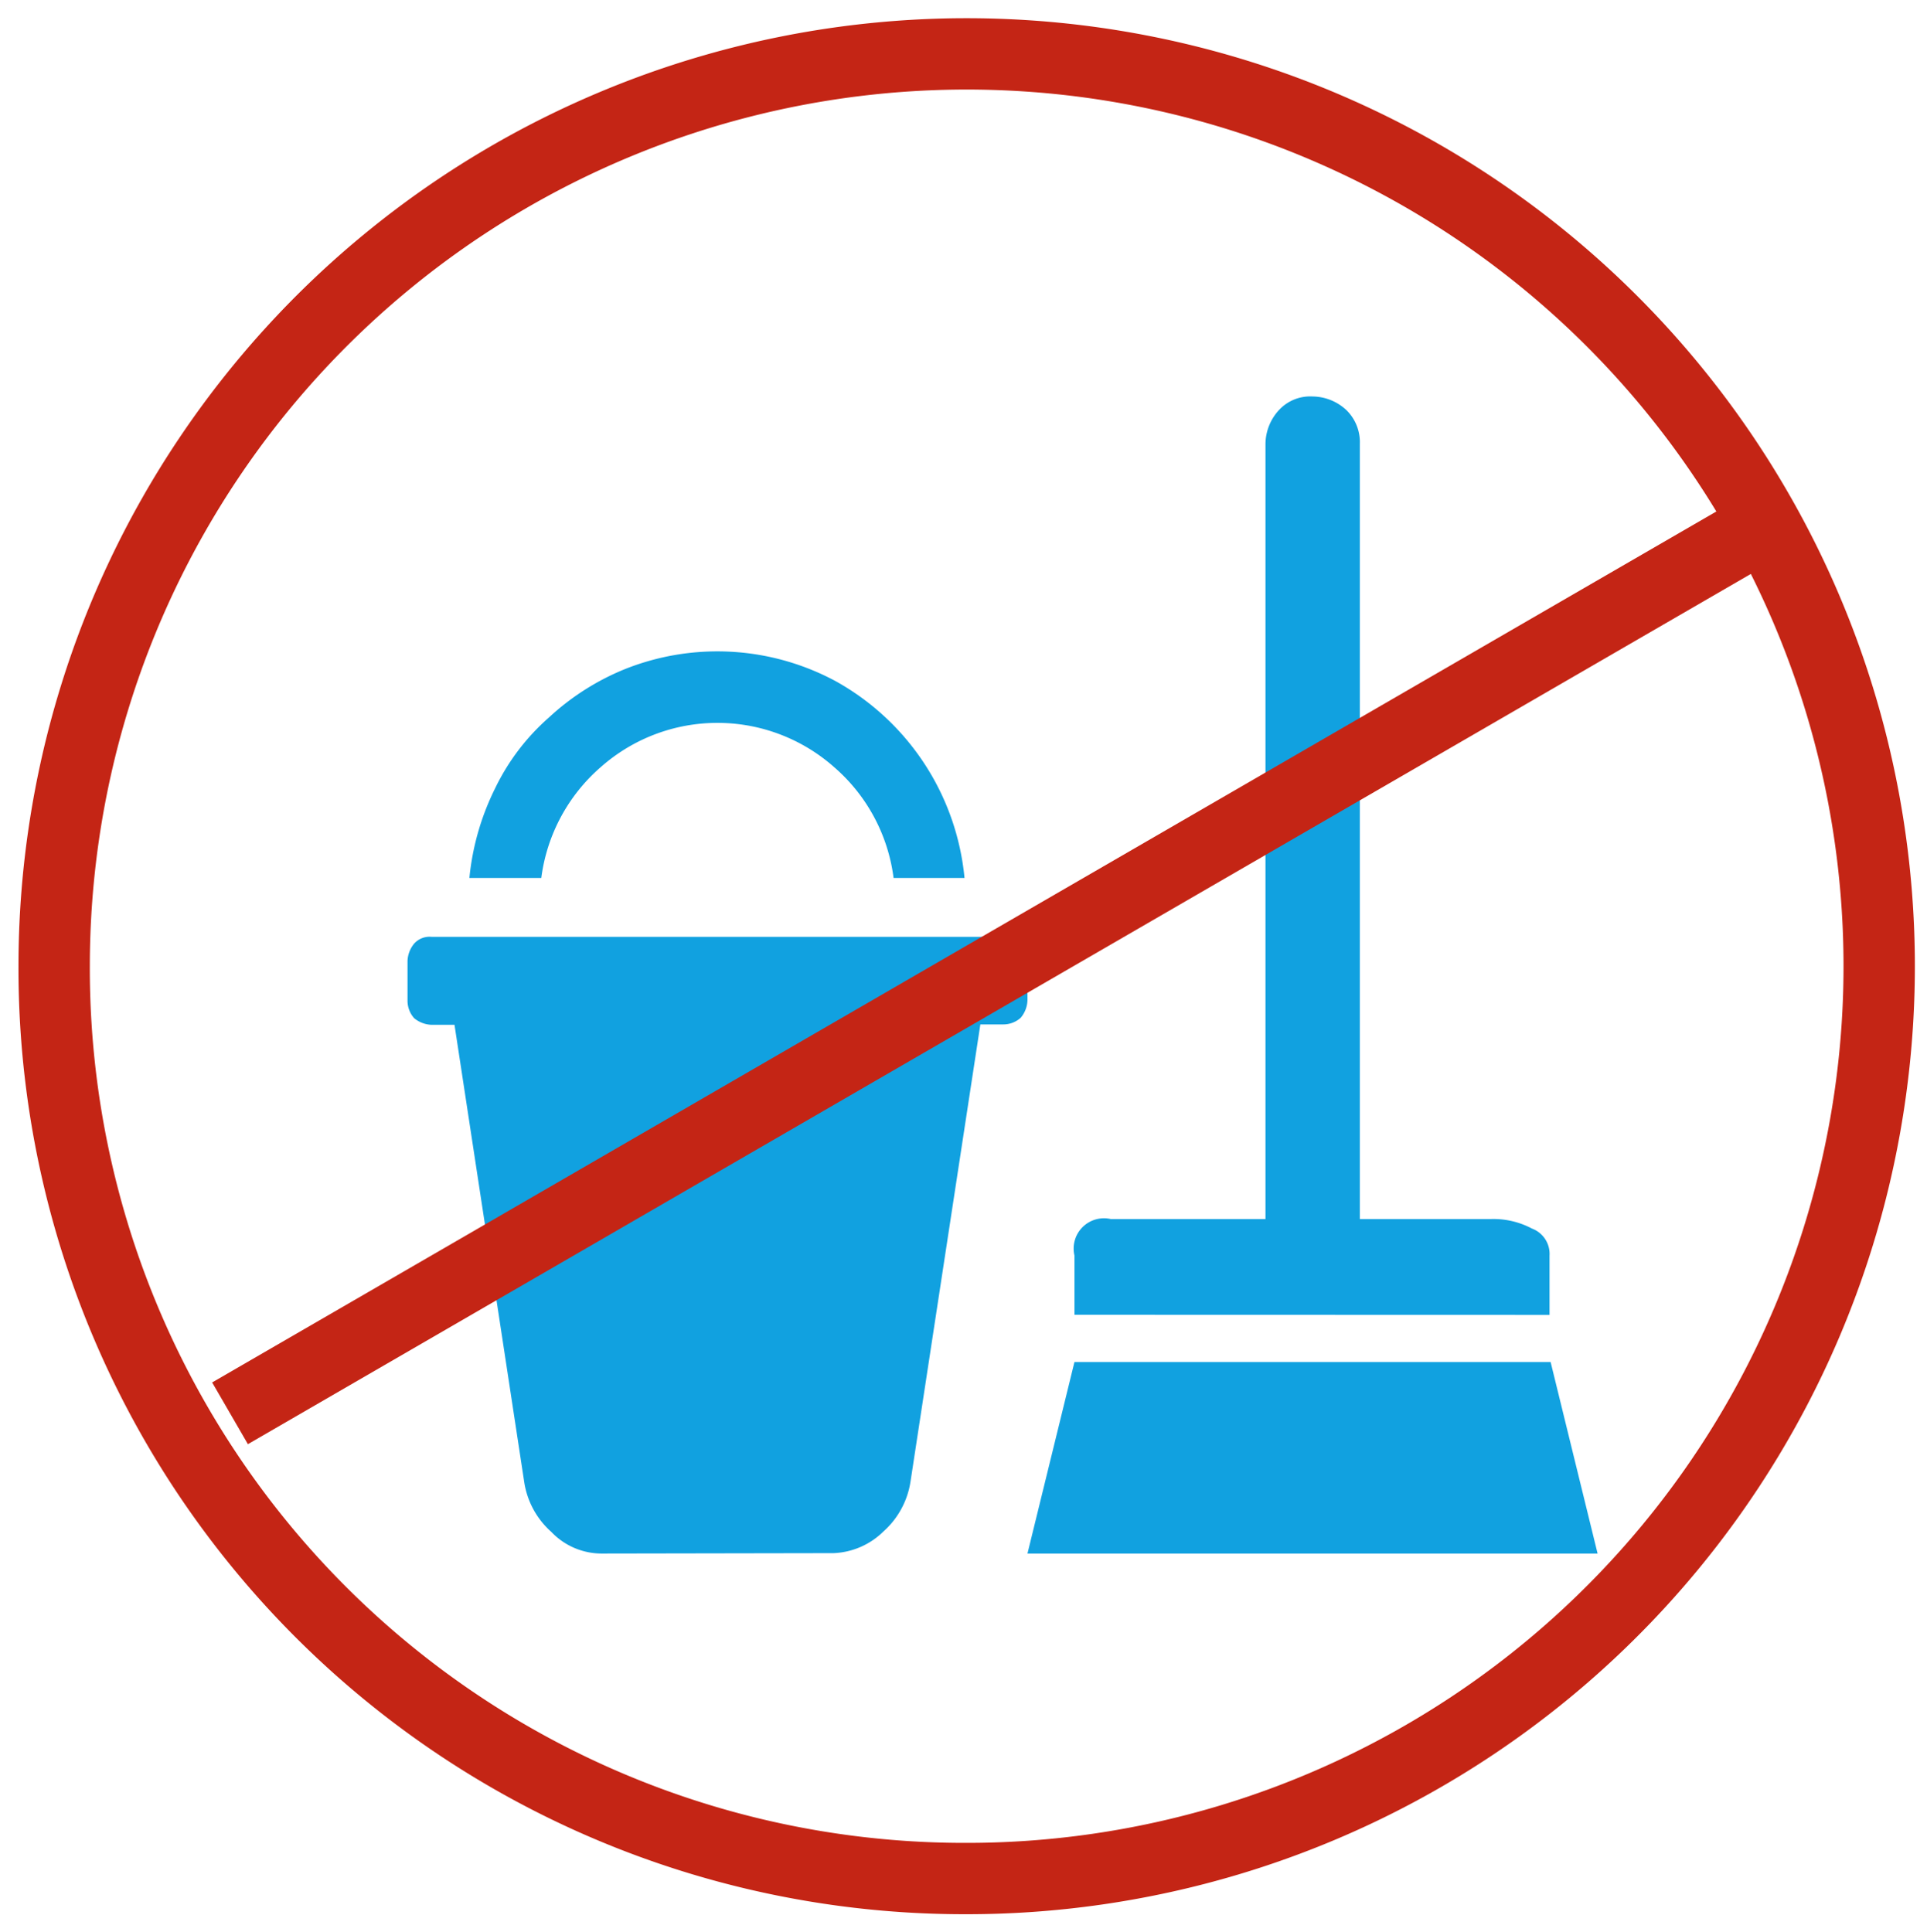 <?xml version="1.0" encoding="UTF-8"?> <svg xmlns="http://www.w3.org/2000/svg" xmlns:xlink="http://www.w3.org/1999/xlink" viewBox="0 0 142.33 142.74"><defs><style>.cls-1,.cls-2,.cls-6{fill:none;}.cls-1{clip-rule:evenodd;}.cls-3{clip-path:url(#clip-path);}.cls-4{clip-path:url(#clip-path-2);}.cls-5{fill:#11a1e0;}.cls-6{stroke:#c42515;stroke-width:5.27px;}</style><clipPath id="clip-path"><polygon id="SVGID" class="cls-1" points="0 142.74 142.33 142.74 142.33 0 0 0 0 142.74 0 142.74"></polygon></clipPath><clipPath id="clip-path-2"><polygon id="SVGID-2" data-name="SVGID" class="cls-2" points="0 142.74 142.33 142.74 142.33 0 0 0 0 142.74 0 142.74"></polygon></clipPath></defs><title>keine saeuberung</title><g id="Ebene_2" data-name="Ebene 2"><g class="cls-3"><g class="cls-4"><path class="cls-5" d="M79.36,97.13V92.75a2.24,2.24,0,0,1,2.69-2.69H93.47V32.78a3.73,3.73,0,0,1,1-2.49,3.14,3.14,0,0,1,2.48-1,3.71,3.71,0,0,1,2.49,1,3.31,3.31,0,0,1,1,2.49V90.06h9.64a6.06,6.06,0,0,1,3.07.7,2,2,0,0,1,1.3,2v4.38ZM34.67,64.86a19,19,0,0,1,1.88-6.58,16.49,16.49,0,0,1,4-5.28,18.42,18.42,0,0,1,5.66-3.59,18.44,18.44,0,0,1,15.49.9,18.66,18.66,0,0,1,9.54,14.55H66a13,13,0,0,0-4.37-8.17,13,13,0,0,0-17.28,0,13.06,13.06,0,0,0-4.37,8.17Zm9.73,49.91a5.14,5.14,0,0,1-3.68-1.6,6.16,6.16,0,0,1-2-3.68L33.57,75.71H31.88a2.15,2.15,0,0,1-1.29-.49,1.94,1.94,0,0,1-.49-1.3V71a2.13,2.13,0,0,1,.49-1.29,1.53,1.53,0,0,1,1.29-.5H74.1a2.08,2.08,0,0,1,1.29.5,1.88,1.88,0,0,1,.5,1.29v2.89a2.11,2.11,0,0,1-.5,1.3,1.92,1.92,0,0,1-1.29.49H72.41l-5.16,33.78a6.18,6.18,0,0,1-2,3.68,5.56,5.56,0,0,1-3.68,1.6Zm31.49,0,3.47-14.15h35.17L118,114.77Z"></path><path class="cls-6" d="M71.12,138.78A67.4,67.4,0,1,0,4,71.33a67.23,67.23,0,0,0,67.15,67.45Z"></path><line class="cls-6" x1="16.99" y1="104.41" x2="131.21" y2="38.26"></line></g></g></g></svg> 